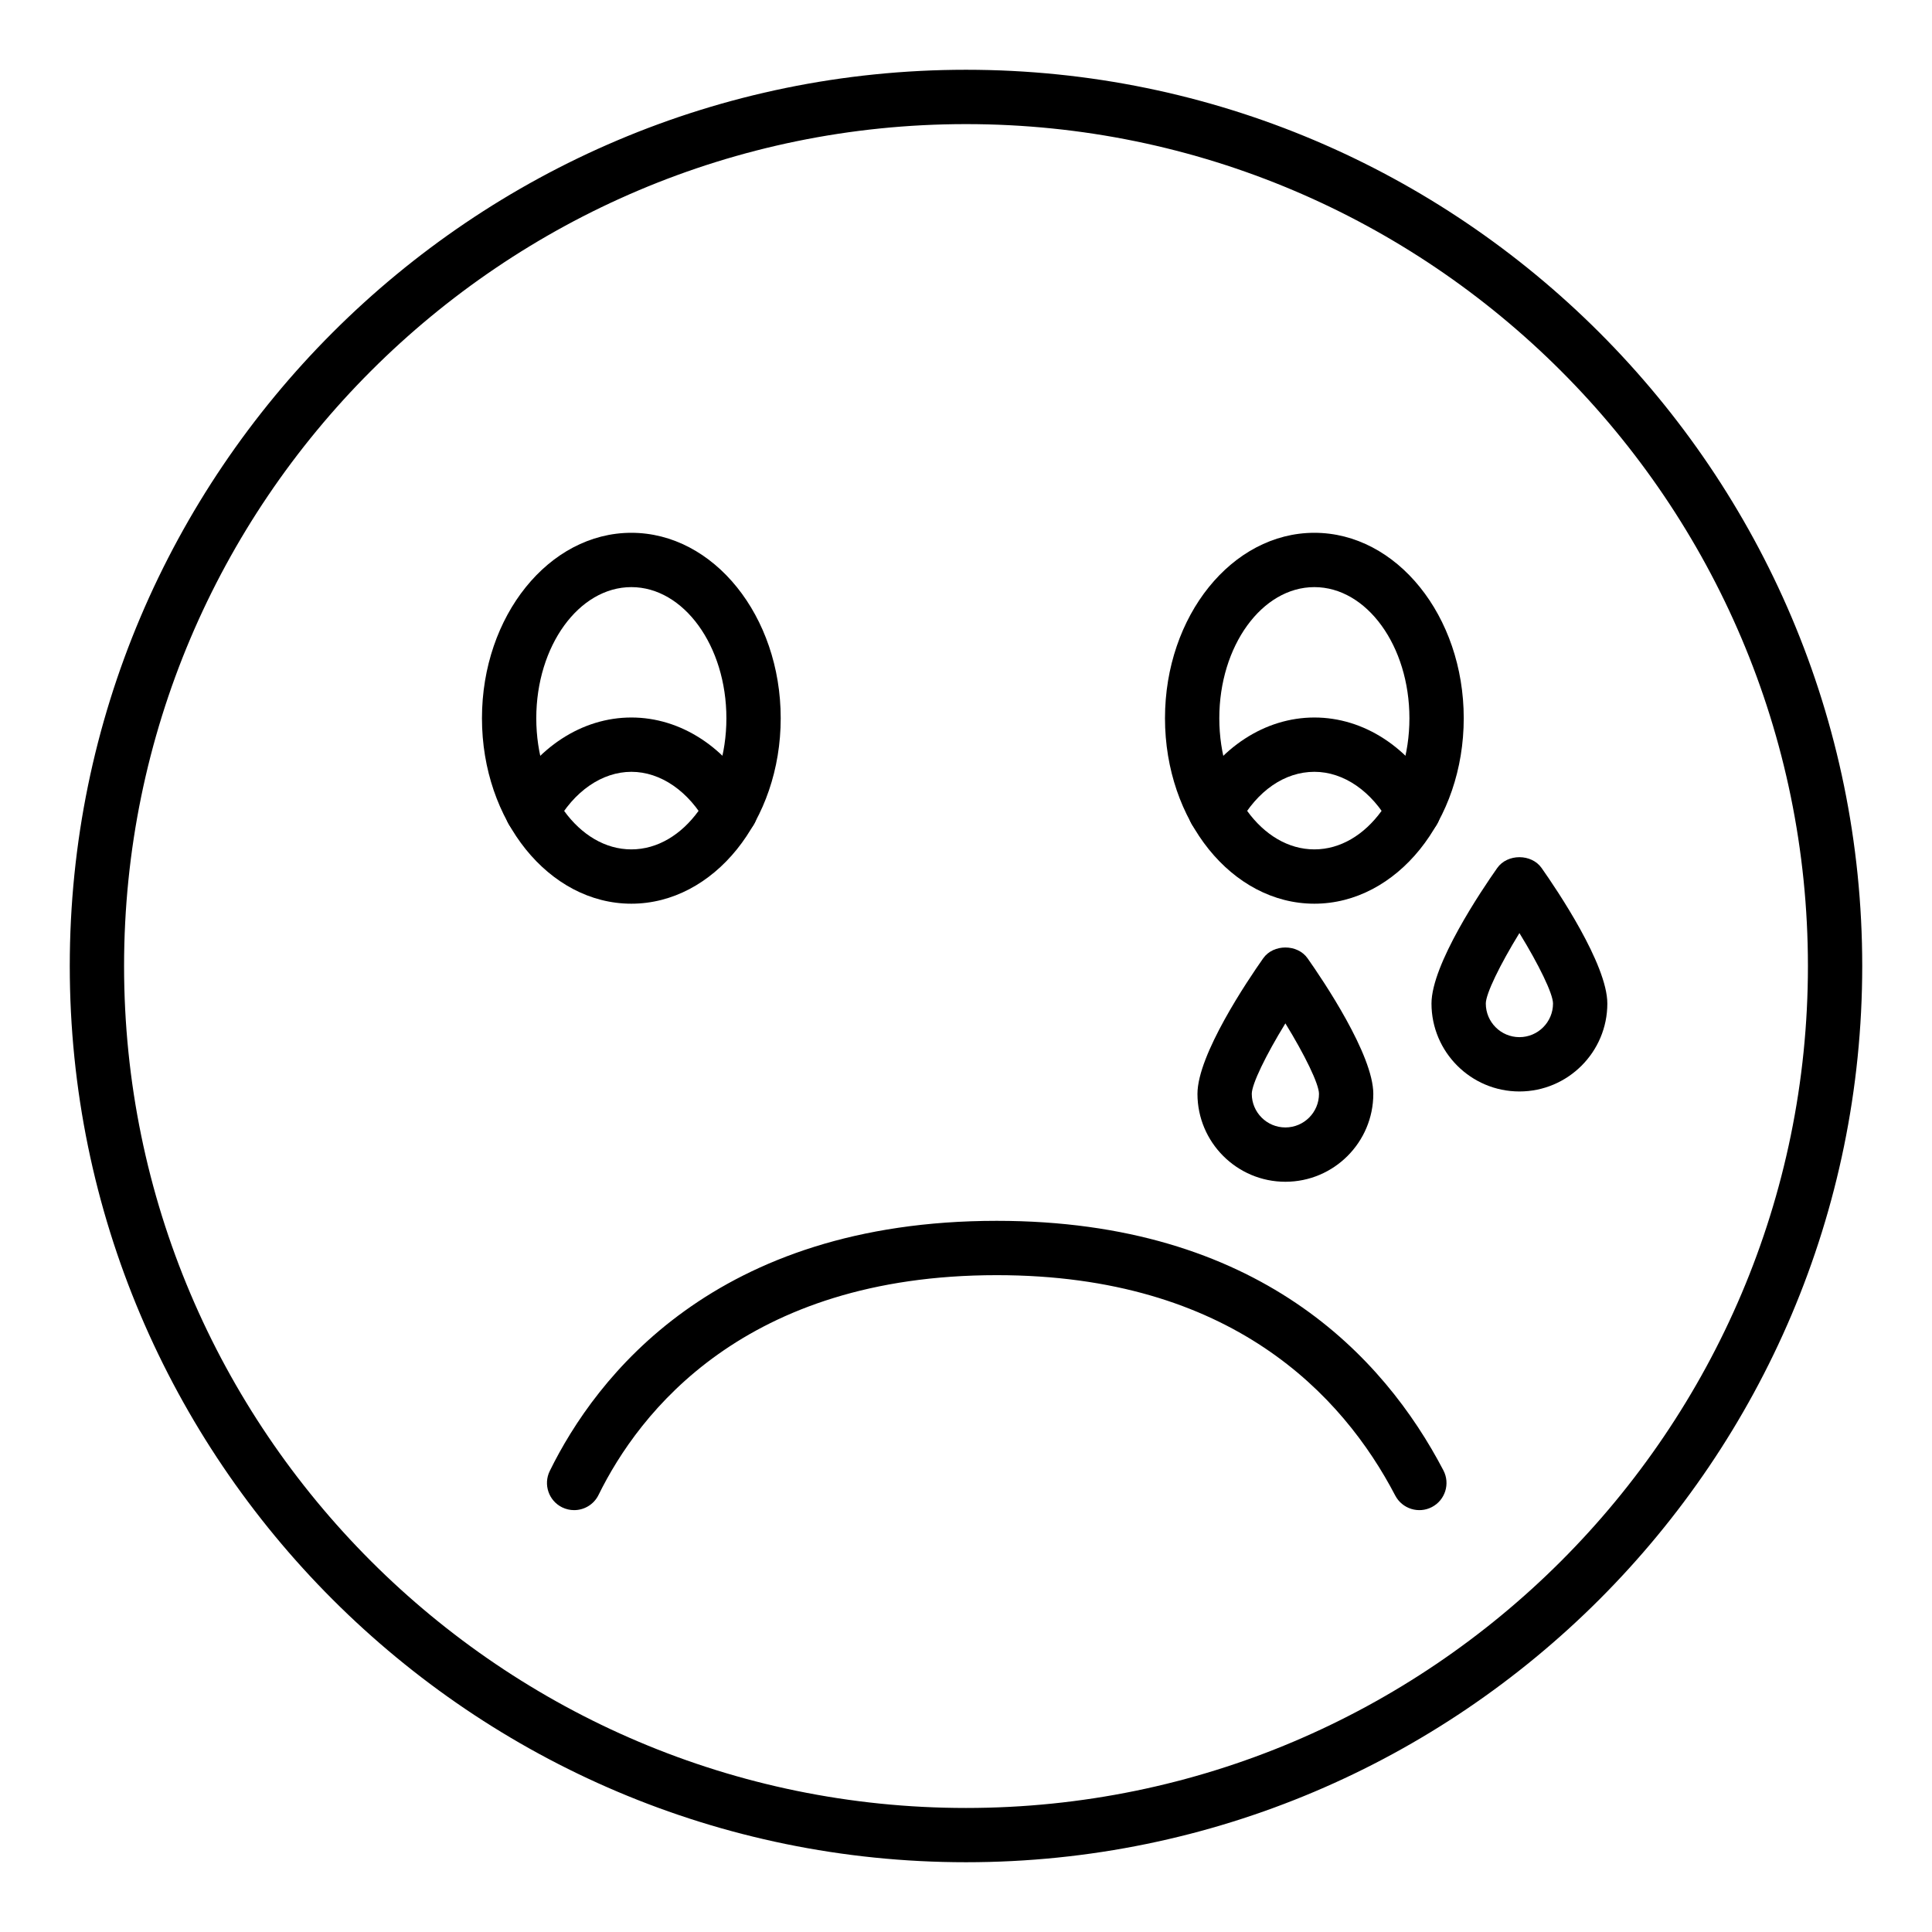 <?xml version="1.0" encoding="UTF-8"?>
<!-- Uploaded to: SVG Repo, www.svgrepo.com, Generator: SVG Repo Mixer Tools -->
<svg fill="#000000" width="800px" height="800px" version="1.1" viewBox="144 144 512 512" xmlns="http://www.w3.org/2000/svg">
 <g>
  <path d="m400 637.51c-130.96 0-237.51-106.55-237.51-237.51 0-130.96 106.55-237.51 237.51-237.51s237.51 106.55 237.51 237.51c-0.004 130.96-106.55 237.51-237.51 237.51zm0-460.62c-123.03 0-223.12 100.09-223.12 223.12s100.09 223.12 223.12 223.12c123.03 0 223.12-100.09 223.12-223.12-0.004-123.03-100.09-223.12-223.12-223.12z"/>
  <path d="m296.14 544.2c-1.062 0-2.144-0.238-3.168-0.738-3.562-1.754-5.031-6.066-3.281-9.633 12.168-24.762 43.73-66.297 118.45-66.297 69.293 0 102.62 35.969 118.38 66.141 1.836 3.523 0.473 7.871-3.051 9.711-3.508 1.836-7.863 0.477-9.715-3.047-13.91-26.645-43.52-58.406-105.61-58.406-66.914 0-94.836 36.496-105.53 58.25-1.25 2.543-3.809 4.019-6.465 4.019z"/>
  <path d="m492.32 383.49c-21.824 0-39.586-22.047-39.586-49.145 0-27.102 17.762-49.148 39.586-49.148s39.586 22.047 39.586 49.148c0 27.098-17.762 49.145-39.586 49.145zm0-83.898c-13.887 0-25.191 15.59-25.191 34.754 0 19.16 11.301 34.75 25.191 34.75 13.887 0 25.191-15.59 25.191-34.75 0-19.164-11.301-34.754-25.191-34.754z"/>
  <path d="m518.61 366.04c-2.543 0-5.004-1.348-6.312-3.734-4.738-8.621-12.203-13.766-19.961-13.766-7.879 0-15.16 5.019-19.969 13.766-1.91 3.484-6.305 4.758-9.77 2.844-3.484-1.914-4.758-6.289-2.84-9.773 7.301-13.293 19.484-21.23 32.578-21.23s25.27 7.938 32.57 21.23c1.918 3.484 0.648 7.859-2.84 9.773-1.094 0.605-2.285 0.891-3.457 0.891z"/>
  <path d="m311.31 383.49c-21.824 0-39.586-22.047-39.586-49.145 0-27.102 17.762-49.148 39.586-49.148s39.586 22.047 39.586 49.148c0 27.098-17.762 49.145-39.586 49.145zm0-83.898c-13.887 0-25.191 15.59-25.191 34.754 0 19.16 11.301 34.75 25.191 34.75 13.887 0 25.191-15.59 25.191-34.75 0-19.164-11.305-34.754-25.191-34.754z"/>
  <path d="m285.05 366.04c-1.172 0-2.363-0.285-3.457-0.891-3.484-1.914-4.758-6.289-2.84-9.773 7.301-13.293 19.477-21.23 32.57-21.23 13.086 0 25.27 7.934 32.578 21.227 1.918 3.484 0.648 7.859-2.832 9.773-3.492 1.91-7.863 0.648-9.777-2.836-4.746-8.621-12.207-13.77-19.969-13.77-7.758 0-15.223 5.148-19.961 13.766-1.309 2.383-3.769 3.734-6.312 3.734z"/>
  <path d="m546.66 433.25c-12.848 0-23.301-10.453-23.301-23.301 0-10.367 13.328-30.109 17.418-35.914 2.684-3.828 9.082-3.828 11.766 0 4.09 5.805 17.418 25.551 17.418 35.914 0 12.848-10.453 23.301-23.301 23.301zm0-41.977c-5.137 8.367-8.906 16.082-8.906 18.676 0 4.91 3.992 8.906 8.906 8.906 4.914 0 8.906-3.996 8.906-8.906 0-2.602-3.769-10.312-8.906-18.676z"/>
  <path d="m484.64 457.18c-12.848 0-23.301-10.453-23.301-23.301 0-10.367 13.328-30.109 17.418-35.914 2.684-3.828 9.082-3.828 11.766 0 4.09 5.805 17.418 25.551 17.418 35.914 0 12.848-10.453 23.301-23.301 23.301zm0-41.977c-5.137 8.367-8.906 16.082-8.906 18.676 0 4.91 3.992 8.906 8.906 8.906 4.914 0 8.906-3.996 8.906-8.906 0-2.602-3.769-10.312-8.906-18.676z"/>
 </g>
</svg>